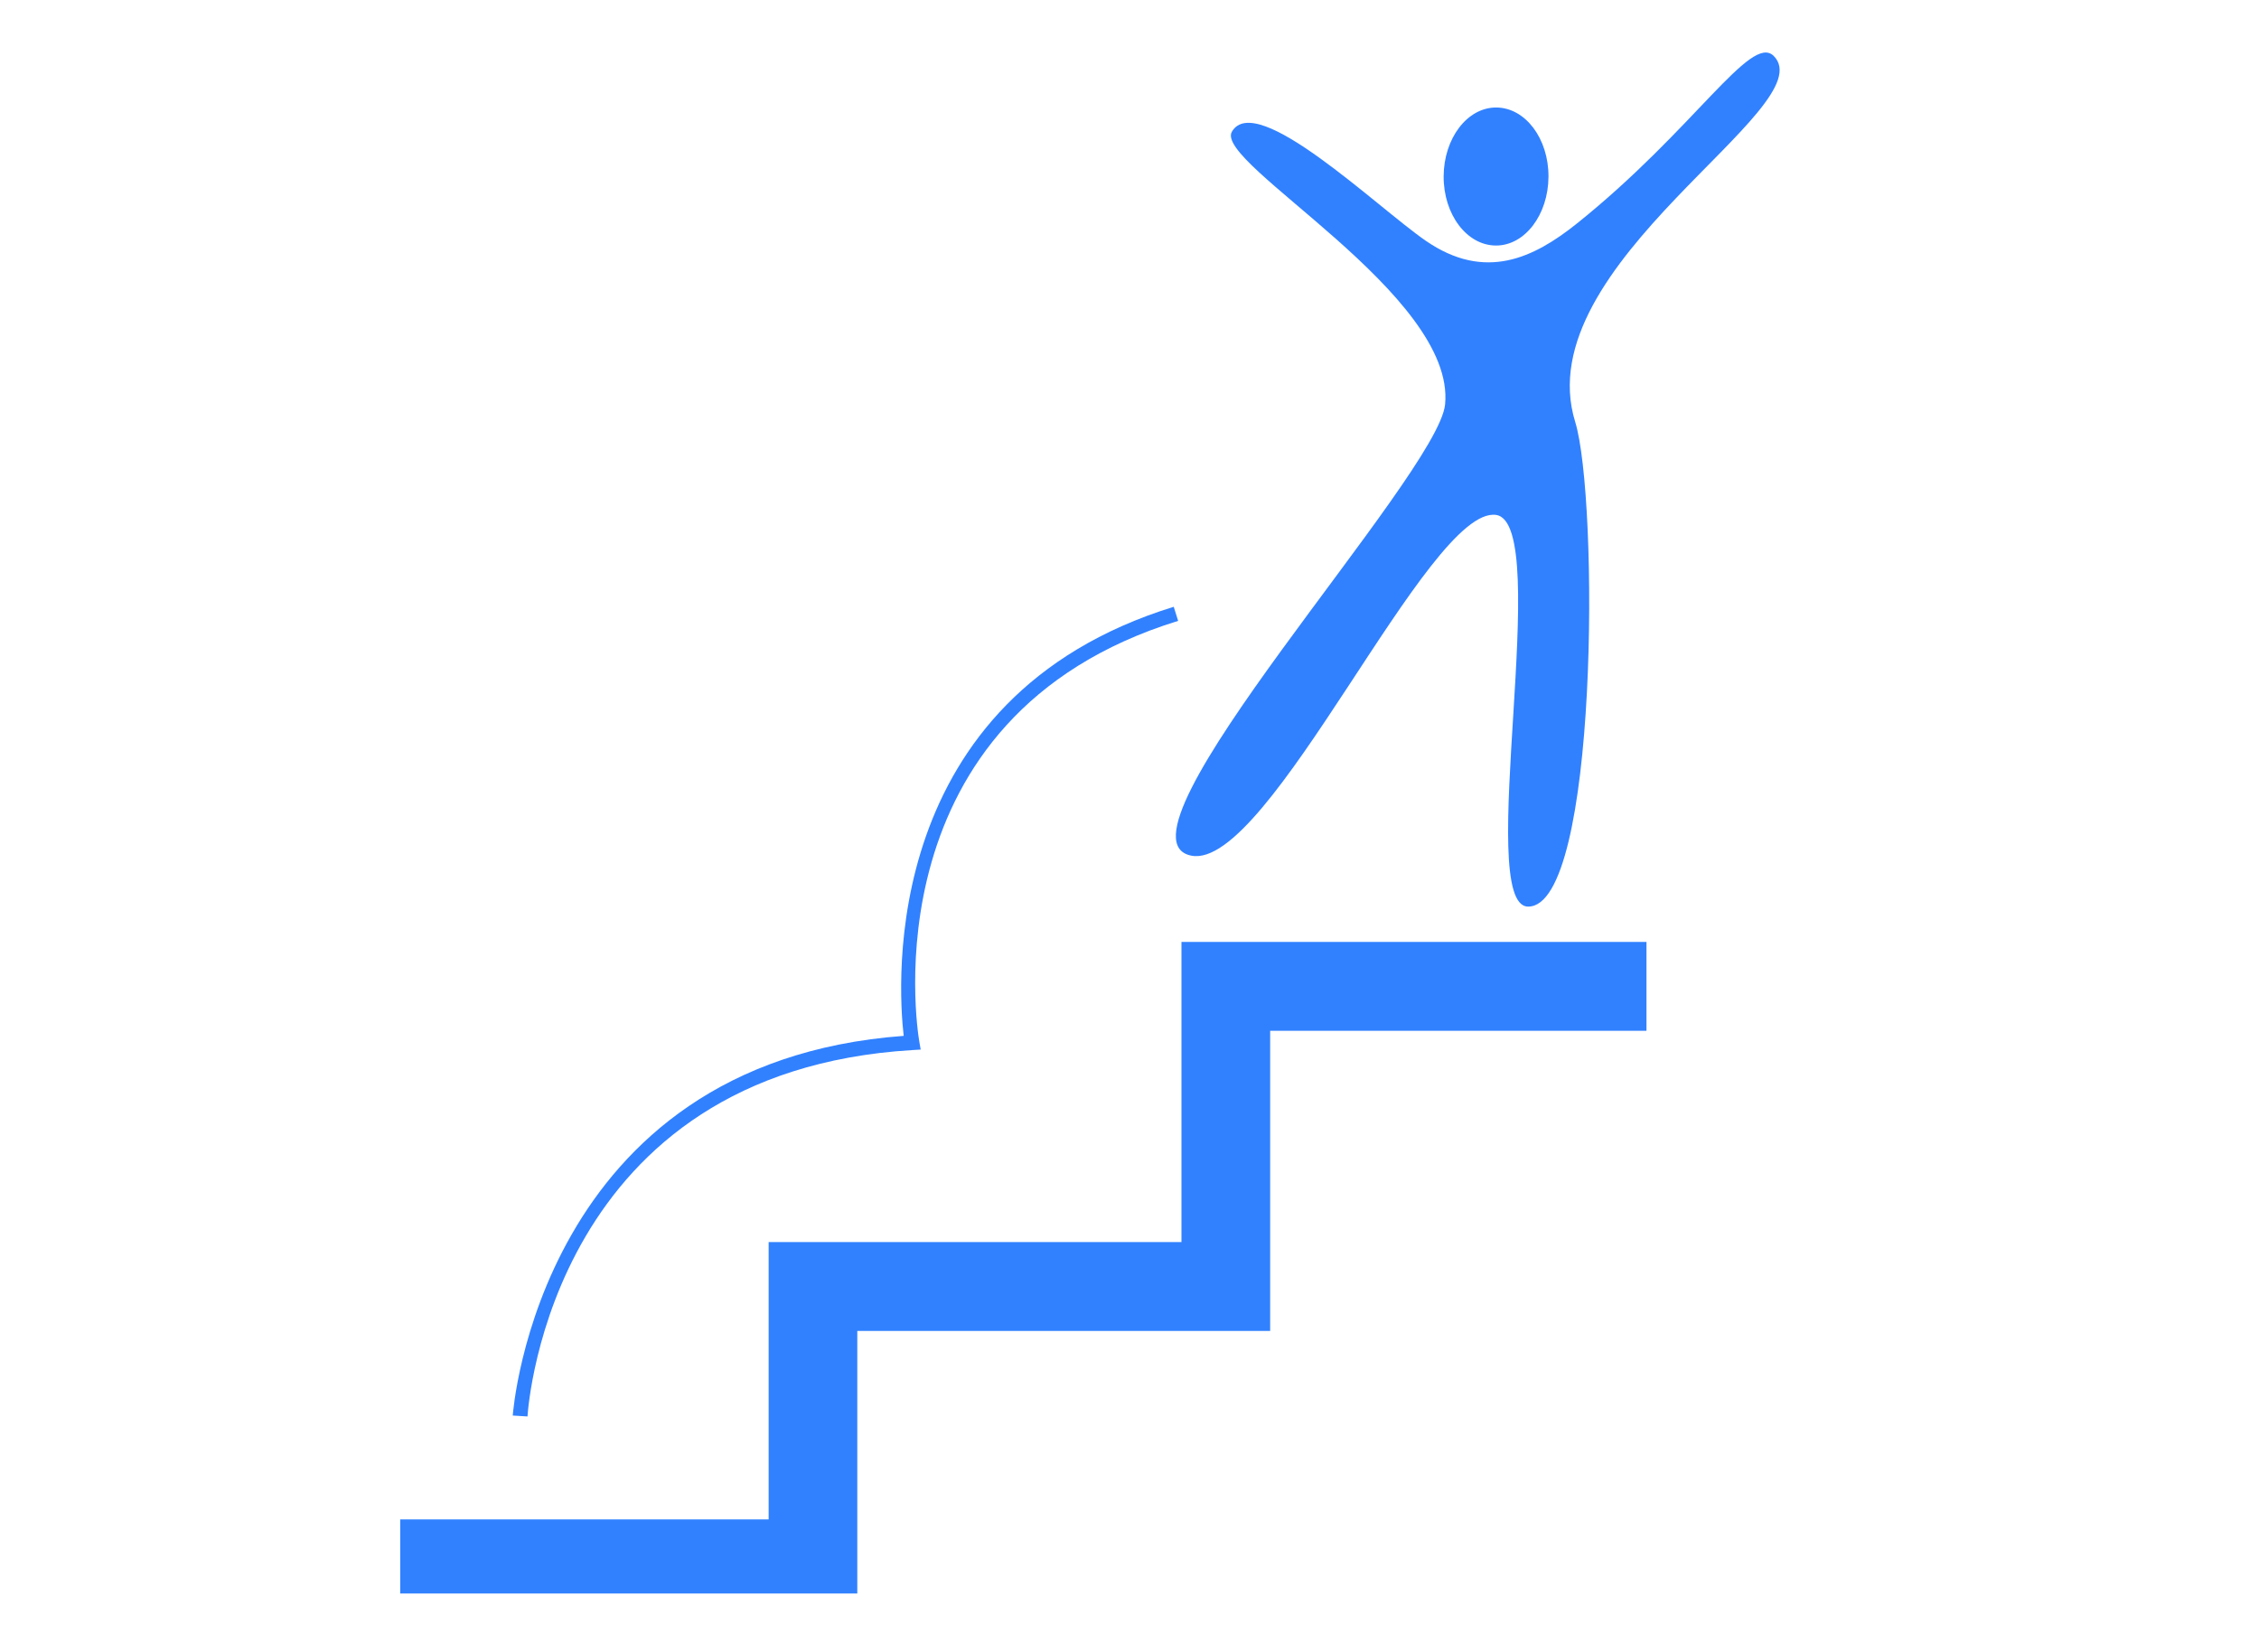 <?xml version="1.0" encoding="UTF-8"?> <svg xmlns="http://www.w3.org/2000/svg" xmlns:xlink="http://www.w3.org/1999/xlink" width="67" zoomAndPan="magnify" viewBox="0 0 50.25 36.75" height="49" preserveAspectRatio="xMidYMid meet" version="1.0"><defs><clipPath id="9bf277515a"><path d="M 8.902 20 L 37 20 L 37 35.441 L 8.902 35.441 Z M 8.902 20 " clip-rule="nonzero"></path></clipPath></defs><path fill="#3181ff" d="M 31.711 5.352 C 33.039 6.27 34.125 5.73 35.07 4.977 C 37.691 2.879 38.941 0.742 39.453 1.242 C 40.602 2.379 33.953 5.867 35.039 9.383 C 35.562 11.078 35.559 20.172 33.992 20.164 C 32.785 20.16 34.559 11.645 33.281 11.453 C 31.777 11.23 28.23 19.375 26.5 19.031 C 24.484 18.633 31.988 10.586 32.145 8.996 C 32.387 6.547 26.996 3.633 27.402 2.93 C 27.941 2 30.625 4.602 31.711 5.352 " fill-opacity="1" fill-rule="nonzero"></path><path fill="#3181ff" d="M 34.445 3.93 C 34.441 4.777 33.918 5.465 33.273 5.461 C 32.629 5.457 32.109 4.77 32.113 3.922 C 32.117 3.074 32.641 2.387 33.285 2.391 C 33.93 2.395 34.449 3.082 34.445 3.93 " fill-opacity="1" fill-rule="nonzero"></path><path fill="#3181ff" d="M 11.734 31.504 L 11.406 31.484 C 11.41 31.406 11.996 23.637 20.102 23.039 C 19.969 21.883 19.559 15.516 26.109 13.496 L 26.207 13.809 C 19.309 15.938 20.398 22.871 20.449 23.164 L 20.48 23.344 L 20.297 23.355 C 12.316 23.836 11.754 31.191 11.734 31.504 " fill-opacity="1" fill-rule="nonzero"></path><g clip-path="url(#9bf277515a)"><path fill="#3181ff" d="M 19.07 35.766 L 8.898 35.766 L 8.898 33.793 L 17.098 33.793 L 17.098 27.625 L 26.281 27.625 L 26.281 20.949 L 36.625 20.949 L 36.625 22.926 L 28.254 22.926 L 28.254 29.602 L 19.07 29.602 L 19.07 35.766 " fill-opacity="1" fill-rule="nonzero"></path></g></svg> 